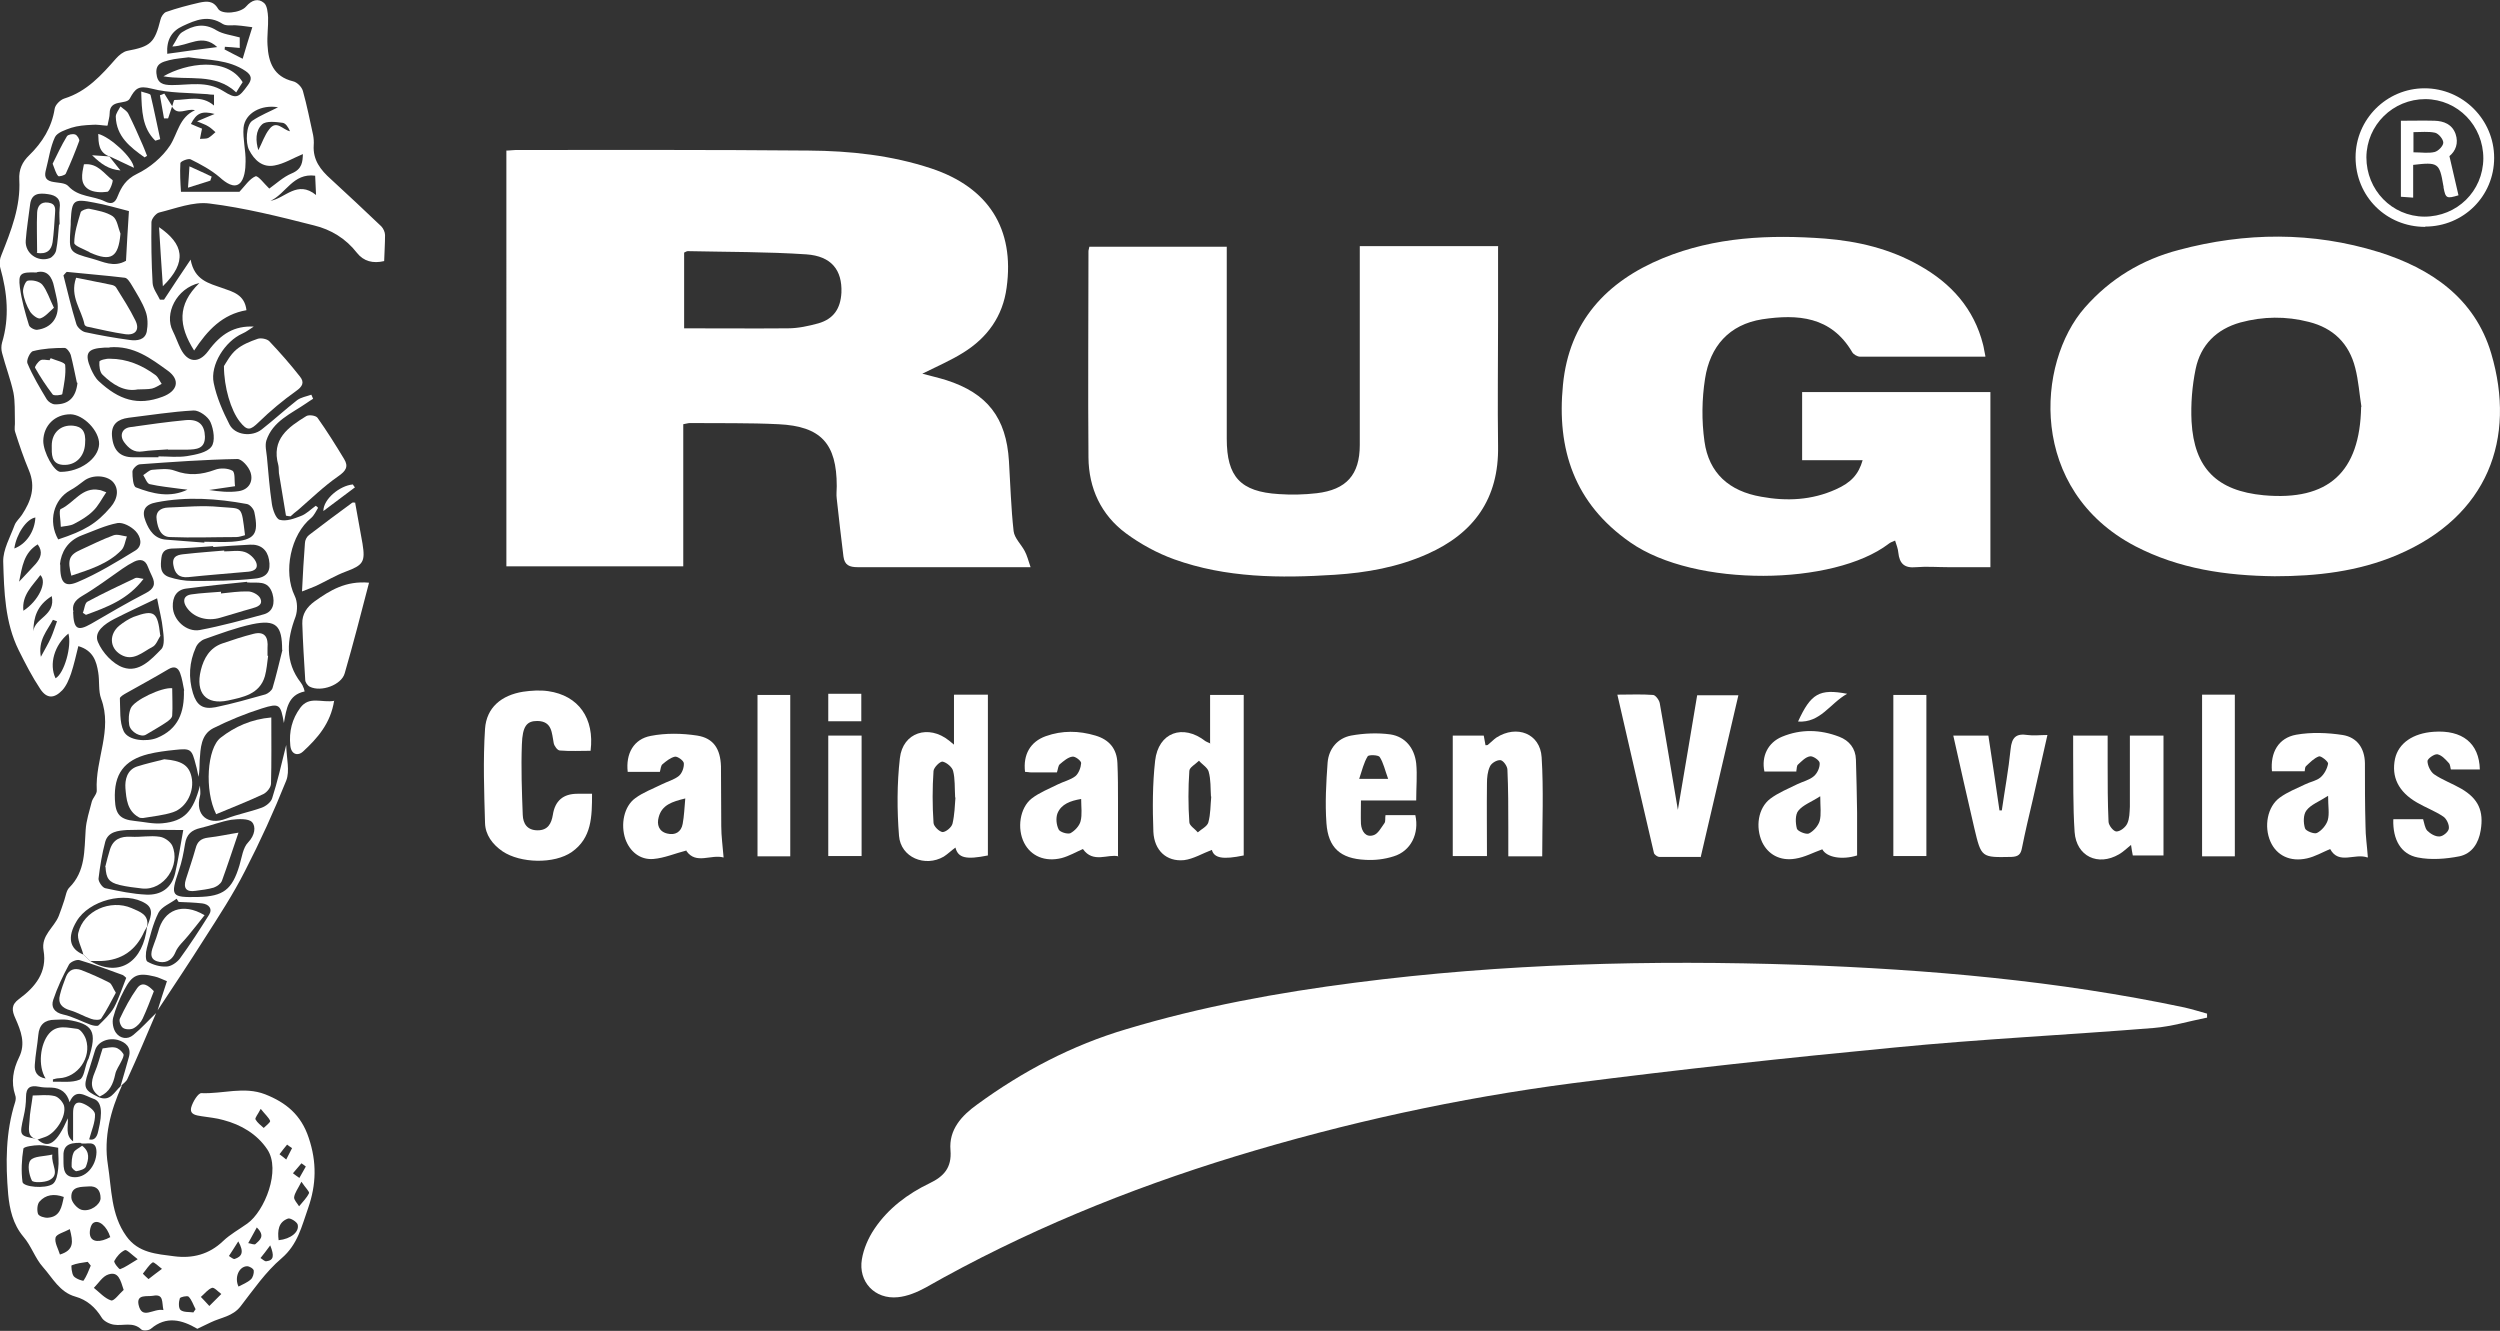 <?xml version="1.0" encoding="UTF-8"?>
<svg id="Capa_2" data-name="Capa 2" xmlns="http://www.w3.org/2000/svg" viewBox="0 0 85.51 45.52">
  <rect x="0" y="0" width="85.51" height="45.52" fill="#333333" stroke="none"/>
  <defs>
    <style>
      .cls-1 {
        fill: #fff;
        stroke-width: 0px;
      }
    </style>
  </defs>
  <g id="Capa_2-2" data-name="Capa 2">
    <g>
      <path class="cls-1" d="m31.54,12.78c.3.08.56.14.82.22,1.41.45,2.06,1.29,2.15,2.77.05.8.07,1.6.16,2.4.03.24.26.45.38.68.08.15.12.31.2.55-.24,0-.38,0-.51,0-1.8,0-3.6,0-5.4,0-.29,0-.45-.07-.49-.36-.08-.66-.16-1.32-.23-1.98-.02-.14,0-.29,0-.43,0-1.46-.54-2.05-1.99-2.12-1.01-.05-2.02-.03-3.03-.04-.06,0-.12.02-.23.04v4.86h-6.05V5.15c.12,0,.23-.02.33-.02,3.34,0,6.68-.01,10.01.02,1.42.01,2.83.16,4.19.61,1.96.65,2.86,2.07,2.58,4.08-.13.98-.66,1.71-1.48,2.22-.43.27-.9.47-1.42.73Zm-8.14-1.55c1.22,0,2.38.01,3.55,0,.35,0,.71-.08,1.04-.17.52-.15.76-.5.79-1.05.03-.77-.34-1.25-1.2-1.31-1.35-.09-2.7-.08-4.05-.11-.04,0-.07.02-.13.05v2.61Z"/>
      <path class="cls-1" d="m75.47,34.81c-.6.12-1.19.3-1.8.35-2.96.24-5.93.38-8.88.67-3.67.35-7.34.75-11,1.22-3.91.51-7.76,1.35-11.53,2.5-3.69,1.13-7.24,2.58-10.6,4.49-.29.16-.63.3-.95.33-.79.08-1.36-.53-1.23-1.3.06-.36.22-.73.43-1.04.47-.7,1.14-1.2,1.89-1.56.48-.23.76-.53.71-1.13-.06-.7.38-1.18.91-1.56,1.56-1.14,3.25-2.03,5.11-2.58,2.56-.77,5.18-1.25,7.83-1.59,5.04-.65,10.11-.78,15.18-.61,4.43.16,8.83.54,13.18,1.46.26.06.52.14.77.21,0,.05,0,.09,0,.14Z"/>
      <path class="cls-1" d="m4.17,37.13c-.39.86-.63,1.77-.48,2.71.13.82.1,1.7.63,2.44.41.58,1.04.61,1.64.69.62.08,1.19-.06,1.67-.52.24-.23.55-.4.83-.6.59-.42,1.16-1.83.68-2.54-.35-.52-.89-.84-1.5-1-.24-.07-.49-.09-.74-.13-.18-.03-.42-.05-.36-.3.05-.19.24-.5.35-.49.73.03,1.46-.24,2.18.04.71.28,1.23.7,1.49,1.49.28.83.26,1.6-.02,2.4-.22.62-.35,1.24-.91,1.72-.54.46-.96,1.07-1.4,1.64-.27.35-.67.38-1.02.55-.15.07-.31.15-.46.22-.53-.31-1.06-.45-1.59,0-.07.06-.27.08-.33.02-.28-.27-.62-.11-.93-.16-.15-.02-.35-.12-.42-.24-.22-.36-.51-.61-.9-.72-.54-.15-.78-.64-1.11-1.01-.27-.3-.4-.73-.67-1.04-.36-.43-.47-.94-.52-1.45-.09-1.06-.09-2.13.24-3.16.02-.07.03-.16,0-.23-.15-.45-.07-.88.13-1.29.24-.48.06-.92-.12-1.33-.13-.28-.15-.47.12-.67.56-.41.97-.92.84-1.66-.09-.52.36-.78.52-1.18.07-.18.13-.36.19-.54.05-.15.07-.33.17-.43.56-.56.51-1.27.56-1.97.02-.33.13-.65.21-.97.04-.14.18-.26.17-.39-.06-1.05.55-2.06.15-3.13-.1-.27-.05-.6-.1-.9-.06-.38-.17-.75-.68-.9-.08.32-.15.64-.25.94-.07.2-.16.42-.3.57-.28.29-.53.29-.75-.04-.28-.42-.51-.87-.74-1.33-.47-.95-.5-2-.53-3.03-.01-.41.24-.84.39-1.25.05-.13.17-.23.25-.35.31-.47.48-.95.24-1.52-.18-.43-.33-.87-.47-1.31-.04-.11,0-.25-.01-.37-.01-.33.01-.67-.05-.98-.1-.46-.27-.9-.39-1.36-.03-.11-.03-.24,0-.35.26-.86.18-1.71-.06-2.56-.04-.14-.02-.31.04-.44.33-.83.66-1.66.61-2.57-.02-.35.1-.61.34-.84.45-.44.77-.95.87-1.59.02-.14.2-.31.33-.35.77-.24,1.27-.8,1.77-1.37.1-.11.24-.23.38-.26.8-.15.94-.27,1.14-1.07.02-.1.11-.23.19-.26.37-.13.75-.23,1.14-.32.24-.05.47-.08.64.21.12.21.77.15.96-.08.19-.22.41-.29.61-.12.11.09.13.33.14.5.01.31-.04.63-.02.94.03.59.21,1.08.87,1.24.14.03.3.19.34.33.14.5.24,1.01.35,1.51.02.11.03.24.02.35-.03.5.23.84.59,1.16.58.53,1.15,1.07,1.72,1.61.07.07.13.2.13.3,0,.29-.02.57-.03.89-.38.09-.7.01-.93-.28-.38-.49-.89-.8-1.47-.94-1.18-.3-2.37-.6-3.58-.75-.55-.07-1.15.17-1.72.31-.11.03-.26.22-.26.33-.01.69,0,1.39.04,2.08.01.19.16.38.25.57.05,0,.09,0,.14,0,.28-.43.56-.85.91-1.37.13.71.63.81,1.08.97.37.13.77.23.83.76-.82.14-1.33.68-1.79,1.38-.53-.84-.59-1.56.18-2.31-.79.18-1.21,1.06-.91,1.64.1.2.17.41.27.61.24.48.62.51.94.08.44-.6.9-.87,1.56-.84-.13.08-.25.18-.39.24-.59.26-1.11,1.07-.98,1.69.1.49.31.97.54,1.42.19.37.77.43,1.1.17.41-.32.8-.68,1.21-1,.13-.1.32-.13.49-.19.02.05.04.09.06.14-.08.05-.16.1-.23.15-.52.36-1.15.61-1.37,1.28-.05.17,0,.37.02.56.05.54.09,1.07.17,1.61.03.2.14.51.27.54.22.06.49-.04.72-.13.19-.07.34-.23.51-.35.03.02.06.04.08.07-.07.11-.13.25-.23.34-.71.57-.97,1.85-.57,2.67.1.2.1.5.03.71-.3.79-.37,1.55.18,2.26.04.05.07.11.09.17.02.03.02.07.04.13-.57.12-.62.59-.71,1.08-.11-.64-.15-.69-.75-.5-.57.18-1.13.41-1.67.68-.42.22-.43.68-.46,1.1-.01.19,0,.37-.04.56-.03-.13-.05-.27-.09-.4-.14-.55-.17-.58-.72-.52-.3.03-.61.07-.9.14-.84.21-1.19.69-1.15,1.56.02.51.18.68.68.73.31.03.63.11.94.08.76-.07,1.06-.41,1.29-1.29,0,.12.03.25,0,.36-.17.64.26,1.02.9.77.39-.15.81-.23,1.2-.37.15-.05.33-.19.37-.33.18-.56.31-1.13.48-1.82.01.47.13.89,0,1.22-.42,1.05-.89,2.08-1.41,3.09-.4.79-.89,1.54-1.37,2.29-.53.84-1.08,1.66-1.62,2.48.1-.32.2-.64.32-1-.16-.06-.28-.13-.42-.16-.57-.14-.77-.06-1.04.46-.16.3-.29.62-.38.95-.04.16,0,.39.1.52.14.19.39.24.59.07.28-.23.52-.5.78-.75-.32.75-.64,1.51-.98,2.25-.04.1-.16.17-.24.26.1-.34.2-.68.29-1.01.09-.33-.11-.5-.38-.58-.36-.09-.7.08-.78.36-.08.25-.15.5-.23.74-.18.53-.14.62.36.86h0c.4.16.53-.19.75-.38Zm.86-5.44v.02c.09-.27.27-.6-.04-.8-.7-.45-1.95-.11-2.37.6-.33.55-.24.95.23,1.14.08.08.17.15.25.23,1.01.57,1.8,0,1.93-1.19Zm-3.74,7.28h-.01c.37.34.66.15,1.04-.72.02.27-.1.58.18.79,0-.37,0-.67,0-.97,0-.19.04-.42.3-.34.18.06.44.24.45.38.01.28-.12.56-.2.86.13.04.26-.02.31-.28.16-.66.12-1.02-.17-1.11-.27-.09-.6-.38-.81.12q-.13-.48-.62-.5c-.14,0-.29,0-.43-.03-.3-.06-.44.03-.44.35,0,.22-.03.45-.08.66-.15.68-.16.67.48.78ZM5.89,3.63h0c.03-.07.05-.21.08-.21.45,0,.92-.18,1.35.19v-.37c-.1,0-.16-.01-.23-.02-.64-.05-1.3-.03-1.91-.19-.44-.11-.55-.01-.74.34-.12.23-.69,0-.69.51,0,.12-.04.23-.06.35,0,.04-.02.07-.02.07-.19-.01-.36-.05-.53-.03-.23.01-.48.03-.7.1-.2.07-.48.16-.56.32-.16.34-.21.74-.31,1.12-.05.19-.04.34.19.4.2.05.47.03.58.16.35.38.85.32,1.25.52.21.1.34.08.44-.19.12-.3.28-.57.65-.75.44-.21.87-.57,1.14-.98.26-.41.31-.96.85-1.2-.3-.08-.59.22-.79-.13Zm3.76,18.6c0-.83-.2-1.05-1.02-.88-.56.12-1.09.32-1.63.51-.12.04-.25.16-.3.28-.23.51-.26,1.04-.1,1.57.13.42.34.56.77.48.58-.12,1.14-.28,1.71-.44.09-.03.21-.13.24-.21.13-.43.23-.88.34-1.31Zm-.44-15.78c.24-.17.48-.4.77-.52.36-.15.37-.4.38-.66-.34.14-.64.33-.97.39-.41.08-.69-.18-.87-.53-.13-.25-.1-.86.11-1,.28-.19.61-.32.88-.46-.56-.1-1.13.19-1.18.7-.03.38.08.78.07,1.16,0,.26-.04.61-.21.75-.19.16-.46-.02-.68-.22-.29-.25-.65-.44-.99-.61-.08-.04-.35.07-.35.13-.02.34,0,.68.02.98h2c.19-.2.34-.44.55-.53.09-.03.31.27.47.42Zm-2.43,24.23c.86-.02,1.16-.25,1.41-1.08.08-.27.12-.61.3-.79.23-.24.27-.54.13-.69-.12-.13-.47-.11-.71-.08-.36.06-.7.2-1.05.28-.31.07-.48.22-.53.54-.05.31-.11.62-.21.91-.3.88-.27.93.65.91Zm-.35-13.93c-.09-.01-.17-.02-.26-.03-.35-.05-.7-.08-1.05-.16-.09-.02-.15-.2-.22-.31.1-.06.2-.17.3-.18.26-.02.55-.06.78.03.48.18.91.14,1.37-.03.18-.07.44-.06.6.03.1.06.06.34.09.53-.34.05-.61.09-.89.13.34.05.68.09,1.01.04.35-.05.51-.33.41-.64-.06-.19-.3-.47-.46-.46-1.11.02-2.22.1-3.32.18-.1,0-.26.16-.26.25,0,.19.02.5.12.54.57.22,1.17.37,1.78.07Zm2.02,3.15c-.69.07-1.38.14-2.07.23-.35.04-.48.3-.47.62.01.46.47.88.92.8.74-.14,1.47-.34,2.2-.54.31-.09.38-.38.29-.7-.15-.5-.53-.35-.87-.39Zm-3.03-4.27v-.02c.33,0,.66.04.98-.01.3-.05.68-.12.83-.32.14-.18.08-.59-.03-.84-.08-.19-.39-.41-.58-.4-.74.04-1.48.16-2.23.25-.36.05-.59.22-.56.62.04.5.28.73.72.73.29,0,.58,0,.87,0Zm-1.67-3.74s-.1,0-.18,0c-.59.03-.69.19-.46.73.07.15.15.31.27.42.69.64,1.33.85,2.18.53.51-.19.62-.57.18-.89-.57-.41-1.16-.87-2-.8Zm-1.47-2.59s-.08.08-.11.12c.14.55.27,1.11.44,1.66.03.11.18.25.3.28.51.11,1.02.2,1.54.27.24.03.51,0,.57-.29.04-.22.04-.48-.04-.69-.11-.31-.3-.6-.47-.89-.06-.1-.15-.25-.24-.26-.66-.08-1.32-.13-1.98-.2Zm4.02,14.32c-.04-.2-.07-.41-.14-.6-.07-.19-.2-.25-.4-.13-.47.28-.95.54-1.43.81-.09.05-.23.13-.23.19.02.38-.02.8.13,1.12.16.33.79.37,1.14.23.73-.3.94-.88.92-1.62Zm-4.24-4.31c-.01.61.14.79.59.6.69-.29,1.34-.69,1.98-1.08.27-.17.18-.48.01-.66-.15-.16-.43-.31-.62-.28-.42.08-.82.27-1.22.42-.5.19-.71.59-.75.99Zm.44,1.62c.02.59.15.67.61.41.62-.36,1.23-.72,1.87-1.05.29-.15.35-.31.22-.58-.05-.11-.1-.21-.14-.32-.09-.25-.26-.28-.47-.18-.14.07-.27.15-.4.24-.46.32-.91.66-1.39.94-.25.15-.34.31-.29.54Zm4.49-2.38s0-.02,0-.02c.31,0,.63.02.94,0,.78-.06.93-.25.77-1.01-.02-.11-.15-.26-.25-.28-1.03-.19-2.06-.26-3.09-.06-.4.07-.53.28-.38.65.12.31.31.61.72.63.43.03.86.07,1.29.1Zm-.71,9.84c-.74,0-1.34-.02-1.94,0-.29.02-.64.05-.74.4-.11.41-.18.84-.23,1.26-.01.1.13.31.23.33.47.1.94.2,1.41.22.49.02.86-.22.98-.73.11-.47.18-.95.28-1.49Zm1.01-9.69s0-.02,0-.02c-.44.03-.89.07-1.33.08-.24,0-.41.05-.44.32-.03.27-.06.55.27.66.25.08.52.13.78.13.72,0,1.44,0,2.15-.08.43-.04.55-.27.48-.65-.06-.34-.29-.53-.65-.51-.42.02-.84.05-1.25.08Zm-1.91,1.76c-.52.25-1,.47-1.47.71-.33.17-.71.44-.56.79.15.36.51.75.86.87.54.19.96-.27,1.31-.63.12-.13.08-.45.05-.68-.03-.32-.12-.64-.2-1.07Zm-3.39-2.01c.91-.3,1.31-.54,1.79-1.1.26-.3.29-.64.08-.87-.22-.23-.7-.25-.98-.04-.16.12-.31.24-.48.33-.57.32-.76,1.06-.41,1.68ZM6.45,1.96c-.2.03-.44.04-.67.1-.22.06-.46.11-.43.45.03.34.22.4.53.4.59,0,1.19-.15,1.75.2.46.29.53.24.85-.2.14-.19.14-.33-.08-.48-.59-.4-1.27-.37-1.95-.47ZM1.48,15.08c0,.39.37,1.06.59,1.06.67,0,1.3-.45,1.32-.95.01-.45-.53-1.01-.98-1.02-.53,0-.92.38-.93.91Zm2.93-7.86c-.4-.1-.79-.22-1.19-.29-.71-.14-.76-.09-.8.62,0,.09,0,.18-.01.27-.05.8-.06.81.75,1.03.37.1.73.31,1.15.07.03-.55.06-1.11.1-1.7Zm1.7,23.63l-.07-.11c-.21.16-.51.27-.62.48-.19.38-.29.81-.4,1.22-.04.14-.05.41.02.45.19.11.43.18.65.17.16,0,.36-.14.46-.27.35-.48.68-.99,1-1.5.13-.21-.01-.36-.23-.39-.27-.03-.54-.04-.81-.05Zm-.21-29.27c.14-.21.2-.4.33-.48.37-.23.75-.33,1.18-.06.22.13.5.16.79.24v.36c-.19-.02-.35-.03-.51-.04,0,.03,0,.06-.01.09.19.1.38.2.62.32.11-.38.21-.7.33-1.08-.18-.02-.34-.05-.51-.06-.17-.02-.37.03-.5-.05-.49-.32-.92-.14-1.37.07-.37.17-.56.46-.53.95.55-.08,1.09-.15,1.71-.23-.52-.48-.96-.04-1.53-.02Zm-3.27,11.51c-.07-.32-.13-.64-.21-.95-.03-.1-.14-.24-.21-.24-.36,0-.73.02-1.08.11-.1.02-.24.32-.19.42.18.43.42.83.66,1.23.05.08.18.17.28.17.48.01.72-.25.77-.74Zm1.69,20.36s-.08-.08-.12-.1c-.49-.18-.98-.36-1.48-.51-.1-.03-.31.06-.36.15-.21.39-.4.79-.54,1.21-.08.24.03.43.34.5.33.07.63.24.94.35.09.03.23.06.27.02.19-.19.4-.38.53-.61.17-.32.28-.67.42-1.02Zm-2.51,3.47s0,.05,0,.08c.31-.01.65.04.91-.07.15-.06.18-.4.26-.61.01-.04.03-.07.05-.11.3-.92.17-1.19-.73-1.33-.14-.02-.29,0-.43,0-.34,0-.53.17-.56.52-.03.34-.1.68-.12,1.02-.02.24.08.42.37.47-.27-.43-.19-1.18.12-1.54.28-.32.64-.19.96-.16.11.01.25.21.3.36.2.62-.28,1.3-.92,1.33-.07,0-.14.02-.21.04Zm.21-29.24s.01,0,.02,0c0-.18-.02-.37,0-.55.05-.32-.11-.45-.4-.49-.29-.04-.56-.04-.61.35-.05.41-.12.83-.15,1.24-.03.43.41.75.82.6.09-.03.2-.16.22-.27.06-.29.07-.6.1-.9Zm-.76,1.64c-.56-.02-.64.03-.58.51.06.44.18.87.31,1.29.02.08.19.17.28.16.48-.06.75-.41.7-.89-.02-.19-.08-.38-.12-.58-.07-.35-.24-.58-.59-.5Zm.74,29.94c-.25-.04-.45-.09-.66-.09-.19,0-.53.05-.54.12-.06.37-.08.77-.03,1.14.03.17.77.24,1.03.07.13-.09.17-.34.19-.52.03-.23,0-.47,0-.72Zm.76-.17c-.44-.01-.61.11-.59.5.01.25-.05.62.31.67.44.06.81-.37.82-.85,0-.46-.36-.24-.54-.31Zm1.47,5.03c-.11-.34-.18-.64-.52-.53-.2.06-.34.3-.5.46.19.15.37.36.59.43.1.03.28-.23.43-.36Zm-.79-3.13c0-.28-.13-.43-.4-.41-.25.02-.62-.02-.6.38,0,.15.2.38.35.42.3.08.64-.18.65-.39Zm-1.54-17.79c.3-.17.56-1.1.44-1.53-.48.39-.67,1.05-.44,1.53Zm.28,17.74c-.33-.12-.62-.08-.83.16-.08.09-.09.3-.05.42.03.08.22.14.34.13.42-.03.47-.37.54-.7ZM10.78,6.01c-.76-.1-1,.62-1.53.86.51-.09.92-.72,1.56-.2-.01-.28-.02-.46-.03-.66ZM1.38,19.67c-.27.37-.64.68-.58,1.22.51-.33.83-.98.58-1.22Zm-.74.24c.24-.26.41-.43.58-.62.17-.2.26-.41.07-.67-.48.29-.53.76-.64,1.29Zm4.95,24.9c-.06-.27.02-.56-.35-.49-.2.04-.58-.07-.5.31.12.53.5.11.85.18Zm3.94-2.39c.42-.04.72-.29.65-.54-.03-.09-.25-.23-.33-.2-.33.12-.36.41-.32.74ZM.49,18.76c.41-.15.7-.59.72-1.06-.3.05-.65.56-.72,1.06ZM7.35,3.9c-.45-.12-.63-.03-.82.34.13.06.26.11.38.16-.02.12-.05.22-.07.35.13-.01.21,0,.28-.03.09-.05.17-.13.25-.2-.08-.07-.16-.15-.25-.2-.09-.06-.2-.09-.38-.17.25-.1.41-.18.62-.26Zm-3.58,38.41c-.11-.36-.39-.61-.58-.48-.09.06-.14.29-.11.42.05.24.34.26.7.06Zm-.66.99s-.07-.1-.11-.14c-.19.03-.38.05-.55.12-.02,0,0,.28.07.37.07.09.33.18.34.15.1-.15.17-.33.24-.5Zm-.72-1.26c-.2.11-.46.17-.49.29-.04.17.09.38.15.58.49-.15.45-.44.34-.86ZM8.83,5.15c.14-.27.22-.53.38-.73.25-.33.46.02.71.07-.06-.14-.15-.28-.26-.29-.23-.03-.55-.07-.69.05-.24.22-.23.57-.13.9Zm-4.12,37.92c-.22-.17-.38-.34-.44-.31-.15.07-.28.22-.36.37-.03.05.17.3.2.28.17-.06.33-.18.6-.34ZM1.77,20.39c-.51.32-.62.73-.63,1.2.05-.46.77-.53.63-1.2Zm6.38,23.62c.15-.08.31-.14.43-.25.07-.06.11-.21.1-.3-.01-.07-.15-.15-.23-.15-.28.01-.44.39-.29.7Zm-.99.66c.17-.17.29-.29.41-.41-.11-.08-.25-.24-.32-.21-.14.05-.25.2-.38.31.08.08.15.16.29.31ZM1.39,22.48c.15-.28.26-.46.35-.66.08-.18.14-.38.21-.57-.05-.02-.09-.03-.14-.05-.19.37-.52.69-.41,1.28Zm8.92,17.94c-.12.24-.23.38-.25.53-.01.09.11.21.17.31.12-.15.26-.28.34-.45.02-.05-.12-.18-.26-.39Zm-3.69,4.46s.05-.07.07-.1c-.08-.15-.13-.32-.24-.43-.04-.04-.29.01-.3.06-.04.12-.05.34.03.4.1.08.29.06.44.08Zm-1.73-1.31c.06.06.12.12.19.18.15-.12.3-.23.46-.35-.11-.08-.28-.25-.32-.22-.13.09-.22.25-.33.38Zm4.02-5.63c-.09.18-.2.3-.17.35.06.11.18.2.28.29.08-.08.23-.19.22-.24-.05-.12-.17-.22-.32-.41Zm-.13,4.05c-.11.2-.2.37-.29.53.09.01.21.07.25.03.14-.13.35-.27.04-.57Zm-.63.47c-.13.21-.23.36-.32.5.07.04.15.12.2.1.24-.08.33-.23.12-.6Zm1.09.14c-.14.19-.23.31-.33.43.07.04.14.12.2.11.25-.03.28-.18.13-.55Zm.75-3.33c-.06-.04-.12-.08-.17-.12-.09.11-.18.22-.26.33.08.06.16.12.23.18l.2-.39Zm.47.63c-.05-.04-.1-.08-.15-.11-.1.11-.19.23-.29.34.07.05.14.11.22.16.07-.13.15-.26.22-.39Z"/>
      <path class="cls-1" d="m67.9,12.2c-1.47,0-2.88,0-4.28,0-.09,0-.23-.08-.27-.16-.72-1.22-1.86-1.3-3.07-1.12-1.14.18-1.79.93-1.96,2.03-.11.7-.12,1.44-.02,2.15.15,1.08.84,1.7,1.94,1.89.87.16,1.73.12,2.55-.25.52-.23.78-.51.92-1h-2.07v-2.33h6.44v5.99c-.48,0-.96,0-1.44,0-.37,0-.74-.03-1.1,0-.4.04-.57-.12-.61-.5-.01-.13-.06-.25-.11-.41-.09.04-.16.06-.22.11-1.87,1.43-6.61,1.51-8.84-.05-1.91-1.33-2.52-3.18-2.3-5.39.21-2.16,1.48-3.53,3.42-4.33,1.78-.73,3.65-.81,5.54-.67,1.13.09,2.23.35,3.23.92,1.09.61,1.87,1.48,2.18,2.71.03.11.04.23.08.4Z"/>
      <path class="cls-1" d="m77.8,19.71c-1.66-.02-3.27-.25-4.77-1.03-3.66-1.92-3.39-6.26-1.72-8.16.87-.99,1.95-1.64,3.21-1.97,2.28-.61,4.58-.63,6.84.07,1.79.56,3.29,1.58,3.85,3.47.86,2.91-.11,5.57-3.21,6.89-1.34.57-2.76.73-4.2.73Zm2.97-5.8c-.07-.44-.1-.89-.21-1.32-.21-.84-.75-1.37-1.59-1.58-.78-.2-1.56-.19-2.34.02-.82.23-1.36.77-1.53,1.59-.12.58-.17,1.2-.14,1.8.09,1.6.87,2.37,2.47,2.52,2.21.2,3.29-.79,3.33-3.02Z"/>
      <path class="cls-1" d="m51.24,8.43c0,.87,0,1.7,0,2.53,0,1.43-.02,2.86,0,4.3.03,1.79-.82,2.98-2.42,3.69-1.01.45-2.08.64-3.17.71-1.86.12-3.71.11-5.49-.53-.58-.21-1.15-.52-1.65-.89-.85-.63-1.27-1.54-1.28-2.59-.02-2.35,0-4.7,0-7.06,0-.04.02-.08.03-.15h4.7c0,.15,0,.31,0,.46,0,2.04,0,4.07,0,6.11,0,1.3.47,1.81,1.78,1.89.43.03.87.02,1.3-.03,1.01-.12,1.47-.63,1.47-1.65,0-1.92,0-3.84,0-5.75,0-.34,0-.68,0-1.05h4.74Z"/>
      <path class="cls-1" d="m20.2,25.68c-.35,0-.7.02-1.05-.01-.08,0-.19-.15-.21-.25-.07-.35-.05-.75-.56-.76-.36,0-.51.17-.53.81-.03.8,0,1.6.03,2.4.01.3.15.53.51.53.35,0,.47-.23.52-.53q.11-.72.84-.72c.15,0,.31,0,.5,0,0,.79-.01,1.51-.69,1.99-.6.42-1.76.39-2.37-.02-.35-.24-.59-.57-.6-.97-.03-1.07-.07-2.15,0-3.22.05-.73.56-1.15,1.3-1.27.28-.04.58-.06.86-.02,1.04.15,1.59.93,1.45,2.04Z"/>
      <path class="cls-1" d="m58.15,29.31c-.48,0-.94,0-1.39,0-.07,0-.18-.08-.19-.14-.42-1.79-.83-3.58-1.25-5.41.44,0,.83-.02,1.22.01.08,0,.21.17.23.28.21,1.18.4,2.36.62,3.65.23-1.37.45-2.64.66-3.92h1.41c-.43,1.85-.86,3.68-1.29,5.54Z"/>
      <path class="cls-1" d="m41.39,25.41v-1.64h1.15c0,1.83,0,3.66,0,5.49-.72.15-1.01.09-1.09-.19-.32.12-.63.31-.95.35-.6.06-1.02-.33-1.05-.97-.03-.81-.03-1.63.06-2.43.11-.97.95-1.27,1.72-.67.03.02.06.03.17.08Zm.03,1.84c-.02-.29,0-.58-.08-.86-.04-.14-.22-.24-.33-.37-.12.12-.33.23-.33.35-.04.58-.04,1.17,0,1.75,0,.12.19.23.29.35.12-.11.32-.2.36-.34.08-.29.07-.59.1-.89Z"/>
      <path class="cls-1" d="m32.64,23.76h1.15v5.5c-.74.15-1.02.09-1.11-.27-.14.1-.26.22-.4.31-.64.37-1.47.03-1.53-.71-.07-.88-.07-1.79.03-2.66.1-.88.98-1.16,1.68-.6.04.03.07.06.17.14v-1.7Zm.03,3.52c-.02-.34,0-.64-.07-.91-.03-.13-.22-.29-.36-.32-.09-.01-.3.2-.31.32-.04.59-.04,1.18,0,1.77,0,.12.2.31.31.32.11,0,.31-.16.34-.29.07-.3.08-.62.1-.89Z"/>
      <path class="cls-1" d="m61.45,26.39h-1.1c-.11-.52.12-.99.6-1.19.65-.27,1.31-.25,1.96,0,.34.13.56.4.57.78.02.6.03,1.21.04,1.81,0,.48,0,.96,0,1.47-.51.16-1.04.07-1.19-.21-.31.11-.6.27-.92.32-.53.09-.94-.15-1.14-.57-.23-.51-.14-1.16.28-1.48.28-.21.61-.34.93-.5.19-.09.41-.14.56-.27.12-.1.21-.3.2-.45,0-.09-.23-.25-.33-.23-.15.02-.29.17-.41.28-.05.04-.04.14-.06.23Zm.8.85c-.29.19-.58.29-.74.49-.11.13-.1.42-.05.61.02.09.31.21.41.17.16-.08.32-.26.37-.43.06-.23.02-.48.02-.84Z"/>
      <path class="cls-1" d="m23.48,29.09c-.39.1-.76.26-1.13.29-.46.04-.81-.26-.96-.68-.17-.5-.05-1.12.34-1.4.27-.2.6-.32.9-.47.2-.1.43-.16.59-.29.11-.09.18-.29.17-.43,0-.09-.21-.24-.3-.23-.15.03-.3.15-.43.26-.06.05-.06.16-.09.26h-1.1c-.07-.62.2-1.12.79-1.23.51-.1,1.07-.09,1.59-.01.56.09.79.46.81,1.05.01.68,0,1.37.01,2.05,0,.34.05.68.08,1.07-.43-.12-.94.25-1.27-.22Zm-.04-1.78c-.45.11-.8.22-.91.64-.07.25,0,.49.29.56.27.07.48-.05.53-.33.05-.27.06-.54.09-.88Z"/>
      <path class="cls-1" d="m80.98,29.33c-.44-.16-.98.26-1.28-.29-.26.11-.52.26-.79.32-.58.13-1.04-.1-1.25-.57-.23-.52-.11-1.2.32-1.51.26-.19.57-.31.86-.45.18-.09.39-.12.53-.24.13-.11.23-.3.26-.47.01-.07-.24-.27-.31-.25-.17.06-.31.21-.45.34-.03.03-.03.1-.04.17h-1.12c-.06-.64.22-1.14.83-1.25.51-.09,1.07-.07,1.59.01.49.08.75.45.76.96,0,.72,0,1.44.02,2.16,0,.33.05.65.08,1.06Zm-1.35-2.11c-.31.2-.59.3-.74.5-.11.14-.11.42-.05.61.02.09.32.21.41.16.16-.08.32-.27.37-.44.06-.22.01-.46.01-.84Z"/>
      <path class="cls-1" d="m38.25,29.29c-.35-.09-.86.25-1.21-.25-.23.1-.47.24-.73.31-.57.14-1.05-.07-1.28-.52-.25-.49-.15-1.2.26-1.52.26-.2.59-.33.89-.48.2-.1.43-.15.6-.28.12-.1.19-.3.2-.45,0-.08-.21-.24-.3-.22-.15.02-.3.15-.43.26-.06.05-.06.17-.1.28-.29,0-.58,0-.87,0-.08,0-.15-.02-.22-.02-.07-.59.18-1.03.71-1.22.56-.2,1.13-.19,1.7-.02.47.14.73.45.75.94.02.43.02.87.02,1.3,0,.63,0,1.25,0,1.91Zm-1.28-1.96c-.35.06-.67.17-.8.49-.06.16-.04.39.04.55.04.09.3.17.4.13.15-.08.31-.25.35-.41.06-.23.02-.49.02-.76Z"/>
      <path class="cls-1" d="m52.75,29.29h-1.16c0-.34,0-.67,0-.99,0-.66,0-1.31-.03-1.97,0-.12-.14-.32-.24-.33-.12-.01-.31.1-.36.22-.08.17-.1.38-.1.57-.01.82,0,1.65,0,2.49h-1.17v-4.12h1.06c.02.1.04.21.06.33.04,0,.08,0,.1-.03.09-.07.17-.16.27-.23.7-.45,1.5-.14,1.55.67.07,1.11.02,2.22.02,3.38Z"/>
      <path class="cls-1" d="m70.9,25.16h1.19c0,.32,0,.64,0,.97,0,.66,0,1.31.03,1.97,0,.13.17.34.27.34.13,0,.31-.14.37-.27.08-.17.08-.38.09-.58,0-.8,0-1.6,0-2.43h1.15v4.1h-1.05c-.02-.1-.04-.21-.06-.36-.15.12-.27.24-.41.32-.72.42-1.46.07-1.52-.76-.06-.89-.04-1.78-.05-2.68,0-.21,0-.41,0-.64Z"/>
      <path class="cls-1" d="m48.46,27.38h-1.91c0,.29-.01.54,0,.8.02.25.16.47.42.39.16-.04.27-.26.38-.41.05-.06.02-.18.04-.28h1.02c.14.63-.15,1.23-.74,1.41-.31.1-.65.14-.97.12-.85-.04-1.27-.41-1.33-1.25-.05-.69-.01-1.39.04-2.08.04-.47.34-.83.8-.92.44-.08.91-.1,1.35-.04.51.08.82.47.88.99.04.4,0,.81,0,1.27Zm-.98-.74c-.11-.3-.16-.55-.29-.75-.05-.07-.38-.08-.41-.02-.13.21-.19.47-.29.77h.99Z"/>
      <path class="cls-1" d="m81.87,28.02h1.01c.04.13.06.3.14.39.11.11.28.21.42.2.12,0,.31-.16.32-.27.02-.13-.08-.34-.19-.41-.28-.19-.61-.31-.9-.48-.64-.37-.88-.88-.75-1.5.12-.53.61-.87,1.32-.92.98-.07,1.56.39,1.58,1.29h-.99c-.02-.06-.02-.17-.07-.22-.11-.12-.24-.27-.39-.3-.1-.02-.34.15-.34.23,0,.15.1.36.22.45.29.2.63.32.94.5.58.34.77.76.66,1.42-.07.44-.3.8-.73.89-.46.09-.97.13-1.42.04-.58-.11-.86-.61-.84-1.3Z"/>
      <path class="cls-1" d="m66.82,25.16h1.19c.13.86.26,1.71.38,2.56.03,0,.05,0,.08,0,.1-.7.23-1.39.3-2.09.04-.41.19-.55.58-.49.2.03.42,0,.68,0-.17.77-.34,1.49-.5,2.21-.13.55-.26,1.1-.37,1.65-.04.22-.12.3-.36.31-1.03.02-1.03.03-1.27-.98-.24-1.04-.48-2.09-.72-3.17Z"/>
      <path class="cls-1" d="m75.32,23.76h1.12v5.53h-1.12v-5.53Z"/>
      <path class="cls-1" d="m65.89,29.28h-1.13v-5.51h1.13v5.51Z"/>
      <path class="cls-1" d="m27.03,29.29h-1.12v-5.52h1.12v5.52Z"/>
      <path class="cls-1" d="m12.62,19.94c-.28,1.08-.54,2.09-.83,3.09-.11.4-.81.65-1.19.46-.08-.04-.16-.15-.16-.24-.04-.64-.08-1.28-.1-1.92-.01-.33.16-.57.42-.76.53-.38,1.07-.71,1.86-.64Z"/>
      <path class="cls-1" d="m7.39,27.84c-.4-.8-.31-2.25.16-2.61.49-.38,1.05-.63,1.73-.69,0,.77.01,1.51-.01,2.26,0,.13-.14.3-.26.36-.53.25-1.07.46-1.62.69Z"/>
      <path class="cls-1" d="m7.66,12.52c.08-.12.21-.38.42-.56.2-.17.47-.28.73-.37.11-.04.32,0,.4.08.37.39.72.79,1.05,1.21.16.2.09.34-.14.5-.45.32-.88.68-1.27,1.06-.29.28-.39.31-.65-.02-.3-.38-.54-1.17-.54-1.9Z"/>
      <path class="cls-1" d="m9.78,17.63c-.08-.48-.16-.97-.24-1.45-.01-.09,0-.19-.02-.27-.25-.89.34-1.3.96-1.68.09-.05.32-.02.38.06.32.45.62.93.91,1.41.16.26.06.41-.2.59-.49.34-.92.76-1.37,1.15-.09.07-.18.14-.26.22-.05,0-.1-.01-.15-.02Z"/>
      <path class="cls-1" d="m82.95,7.76c-1.33,0-2.38-1.04-2.38-2.38,0-1.3,1.06-2.36,2.36-2.36,1.31,0,2.38,1.07,2.38,2.38,0,1.31-1.05,2.35-2.36,2.35Zm1.99-2.34c0-1.12-.87-2.02-1.98-2.03-1.11,0-2.01.88-2.02,1.99,0,1.12.87,2.02,1.98,2.03,1.12,0,2.01-.87,2.02-1.99Z"/>
      <path class="cls-1" d="m28.33,25.16h1.14v4.12h-1.14v-4.12Z"/>
      <path class="cls-1" d="m12.15,17.21c.09.49.17.94.25,1.39.1.62.02.73-.57.95-.35.13-.68.33-1.02.49-.11.05-.23.09-.48.19.03-.62.06-1.14.1-1.65,0-.1.06-.22.14-.28.48-.37.98-.74,1.47-1.1.04-.03.12,0,.12,0Z"/>
      <path class="cls-1" d="m5.62,25.97c.59.05.84.2.93.6.11.48-.16,1.05-.63,1.21-.33.11-.69.14-1.03.2-.05,0-.11,0-.15-.03-.39-.22-.42-.63-.45-.99-.02-.28.05-.62.39-.74.31-.1.63-.17.94-.25Z"/>
      <path class="cls-1" d="m11.43,23.96c-.12.78-.57,1.29-1.07,1.75-.16.15-.4.11-.43-.21-.05-.48.06-.91.34-1.29.31-.42.74-.16,1.17-.24Z"/>
      <path class="cls-1" d="m28.33,24.67v-.94h1.13v.94h-1.13Z"/>
      <path class="cls-1" d="m5.57,9.79c-.05-.72-.09-1.36-.13-2.02.83.57.99,1.18.13,2.02Z"/>
      <path class="cls-1" d="m61.5,24.68c.44-.96.73-1.13,1.68-.95-.59.33-.91,1-1.68.95Z"/>
      <path class="cls-1" d="m12.14,16.67c-.35.26-.69.52-1.08.81,0-.41.56-.87,1.01-.91.02.03.04.07.07.1Z"/>
      <path class="cls-1" d="m3.1,32.88c-.08-.08-.17-.15-.25-.23-.06-.25-.23-.53-.17-.75.18-.75,1.1-1.15,1.82-.84.29.13.61.22.53.65v-.02c-.02.05-.06.1-.09.16q-.43.98-1.48,1.02c-.12,0-.24,0-.35,0Z"/>
      <path class="cls-1" d="m5.26,33.91c-.12.31-.24.63-.38.93-.06.13-.18.26-.31.33-.09.05-.27.05-.36-.01-.08-.05-.15-.24-.11-.32.17-.36.36-.72.59-1.04.18-.25.39-.09.57.1Z"/>
      <path class="cls-1" d="m1.8,5.6c.15-.3.3-.63.49-.94.04-.06.2-.09.28-.06.07.02.16.17.14.22-.14.38-.29.75-.46,1.12-.03.06-.24.11-.26.08-.08-.09-.11-.22-.19-.42Z"/>
      <path class="cls-1" d="m2.87,5.62c.48-.05.69.33.98.54.03.02-.09.39-.18.4-.21.03-.48.02-.65-.09-.29-.19-.22-.52-.15-.85Z"/>
      <path class="cls-1" d="m4.94,5.38c-.49-.35-.96-.71-.98-1.39,0-.11.1-.23.16-.35.09.08.22.15.27.25.18.36.34.72.5,1.09.05.11.09.23.14.35-.03.02-.07.04-.1.06Z"/>
      <path class="cls-1" d="m5.31,4.81c-.45-.44-.46-1.02-.48-1.68.14.05.3.07.32.12.12.5.22,1.01.33,1.51-.05.02-.11.03-.16.05Z"/>
      <path class="cls-1" d="m3.74,5.35c-.37-.14-.37-.45-.38-.77.4.1,1.19.81,1.22,1.16-.31-.15-.58-.27-.85-.4h.01Z"/>
      <path class="cls-1" d="m5.89,3.63c-.05.14-.09.28-.14.42-.05,0-.1,0-.14,0-.05-.26-.09-.53-.14-.79.05-.02.1-.04.15-.06.09.15.19.3.28.45,0,0,0-.01,0-.01Z"/>
      <path class="cls-1" d="m3.73,5.34c.11.14.22.28.39.49-.41-.04-.65-.21-.97-.52.27.02.43.03.59.04,0,0-.01,0-.01,0Z"/>
      <path class="cls-1" d="m9.17,22.44c-.03.23-.05.47-.11.69-.18.62-.76.72-1.26.83-.76.16-1.12-.26-.93-1.04.1-.4.3-.76.73-.91.35-.12.71-.24,1.07-.33.39-.1.51.12.48.48,0,.09,0,.18,0,.27,0,0,.01,0,.02,0Z"/>
      <path class="cls-1" d="m7.19,6.18c-.22.07-.44.14-.76.24.02-.23.03-.43.05-.73.31.14.53.24.76.35-.02.05-.03.1-.05.15Z"/>
      <path class="cls-1" d="m8.16,28.47c-.19.56-.37,1.11-.57,1.66-.04.1-.17.19-.28.23-.2.06-.41.08-.62.11-.32.05-.43-.09-.33-.4.11-.35.23-.69.33-1.05.06-.24.19-.34.43-.37.36-.04.71-.12,1.04-.17Z"/>
      <path class="cls-1" d="m7.55,20.3c.31-.03.63-.08.94-.07.14,0,.35.11.41.23.11.23-.1.3-.28.35-.37.1-.73.22-1.09.32-.44.13-.91,0-1.15-.36-.13-.19-.12-.4.17-.44.34-.05.68-.06,1.01-.09,0,.02,0,.03,0,.05Z"/>
      <path class="cls-1" d="m5.75,15.37c-.37.03-.62.03-.87.07-.3.05-.48-.11-.63-.31-.17-.23-.08-.48.2-.52.63-.09,1.27-.18,1.9-.24.45-.04.65.16.66.57,0,.42-.3.43-.6.44-.26,0-.52,0-.67,0Z"/>
      <path class="cls-1" d="m4.71,13.32c-.46.09-.86-.17-1.2-.5-.1-.09-.12-.3-.11-.45,0-.05.24-.11.36-.1.58,0,1.1.22,1.56.56.09.07.14.2.21.3-.11.06-.21.13-.33.16-.14.03-.29.02-.49.03Z"/>
      <path class="cls-1" d="m2.61,9.5c.4.08.8.16,1.19.24.06.01.14.04.17.09.23.37.47.74.66,1.13.16.32,0,.52-.35.47-.42-.06-.84-.16-1.26-.25-.05,0-.12-.04-.13-.08-.1-.51-.51-.95-.29-1.59Z"/>
      <path class="cls-1" d="m5.89,23.54c0,.31.02.62,0,.93,0,.09-.12.18-.21.24-.22.15-.46.28-.69.42-.16.1-.52-.08-.57-.33-.03-.18-.02-.4.05-.57.11-.28,1.07-.73,1.42-.69Z"/>
      <path class="cls-1" d="m2.44,19.69c-.14-.54-.08-.71.33-.89.37-.17.73-.35,1.11-.49.13-.05.31.02.46.04-.06.16-.08.36-.19.47-.46.47-1.08.66-1.71.87Z"/>
      <path class="cls-1" d="m2.84,20.95c.05-.13.06-.32.15-.37.54-.29,1.09-.55,1.64-.81.05-.02.12,0,.28.03-.54.71-1.26.97-1.97,1.23l-.11-.07Z"/>
      <path class="cls-1" d="m8.37,18.31c-.09.02-.19.06-.29.06-.75,0-1.5.03-2.25,0-.33,0-.43-.3-.47-.58-.05-.29.13-.42.39-.43.59-.02,1.18-.08,1.77-.02.79.07.73-.08.86.96Z"/>
      <path class="cls-1" d="m3.6,29.65c.05-.2.1-.4.16-.59.11-.35.36-.46.72-.44.33.02.66-.05.98,0,.16.02.36.16.43.3.3.67-.28,1.55-1.03,1.47-.26-.03-.52-.06-.77-.12-.37-.09-.46-.23-.48-.61Z"/>
      <path class="cls-1" d="m7.67,18.86c.24,0,.49-.05.7.02.16.05.35.22.4.38.07.23-.14.29-.34.3-.66.06-1.33.11-1.99.18-.32.03-.46-.12-.51-.41-.06-.34.2-.36.41-.38.44-.05.88-.08,1.33-.12,0,0,0,.02,0,.03Z"/>
      <path class="cls-1" d="m5.49,21.74c-.09.14-.15.33-.28.39-.33.17-.66.51-1.08.26-.39-.23-.4-.7-.05-.99.15-.12.32-.23.49-.3.71-.26.82-.17.91.63Z"/>
      <path class="cls-1" d="m3.64,16.83c-.17.25-.28.48-.46.65-.18.18-.42.32-.65.44-.13.07-.3.07-.45.1,0-.21-.08-.58,0-.61.45-.2.72-.77,1.32-.65.04,0,.07.02.24.08Z"/>
      <path class="cls-1" d="m1.3,38.98c-.41-.08-.3-.4-.29-.65.01-.27.07-.54.11-.86.24,0,.5-.04.75.02.13.03.28.2.32.33.09.37-.29.95-.65,1.07-.09.03-.17.06-.26.09,0,0,.01,0,.01,0Z"/>
      <path class="cls-1" d="m5.59,2.61c.78-.45,2.17-.68,2.71.2-.06.09-.13.2-.22.35-.73-.68-1.65-.4-2.49-.55Z"/>
      <path class="cls-1" d="m2.91,15.18c-.02.42-.31.75-.76.72-.41-.03-.38-.38-.38-.66,0-.44.31-.72.73-.68.29.03.45.18.41.62Z"/>
      <path class="cls-1" d="m4.12,8c-.07.8-.32.96-1.04.64-.01,0-.02-.02-.03-.02-.18-.1-.51-.21-.51-.31,0-.35.12-.71.22-1.05.02-.06.2-.13.29-.12.28.06.59.11.81.26.15.11.18.39.26.59Z"/>
      <path class="cls-1" d="m7,31.3c-.19.24-.37.47-.56.7-.15.19-.35.35-.44.57-.13.32-.39.39-.63.31-.3-.1-.18-.38-.1-.6.05-.13.1-.27.14-.41.19-.76.84-1.01,1.58-.57Z"/>
      <path class="cls-1" d="m1.73,12.25c.18.08.5.14.5.24.03.32-.04.66-.1.99,0,.03-.29.07-.33.01-.22-.29-.42-.59-.6-.91-.02-.04.1-.21.19-.26.08-.04.2,0,.31,0,0-.02.02-.04.03-.06Z"/>
      <path class="cls-1" d="m3.96,33.96c-.17.31-.31.6-.5.88-.04.06-.24.05-.34.01-.24-.08-.47-.22-.71-.29-.29-.08-.44-.24-.36-.53.05-.21.13-.42.21-.63.1-.24.29-.3.52-.22.33.13.65.27.96.43.09.05.12.19.22.34Z"/>
      <path class="cls-1" d="m1.27,8.64c0-.47-.02-.92,0-1.37.01-.19.1-.38.38-.34.28.04.24.23.23.41-.02.31-.04.63-.08.94-.04.27-.19.43-.55.37Z"/>
      <path class="cls-1" d="m1.84,10.53c-.17.15-.3.31-.46.36-.09.03-.28-.12-.35-.23-.12-.2-.21-.43-.24-.66-.02-.13.08-.39.16-.4.16-.03.4.02.5.14.16.2.24.47.4.8Z"/>
      <path class="cls-1" d="m3.42,37.51c-.34-.22-.32-.5-.18-.83.11-.25.17-.52.27-.82.12-.01.28-.06.43-.03.11.02.22.12.28.22.03.05-.03.17-.07.25-.07.15-.18.29-.21.45-.07.33-.19.6-.52.75,0,0,0,0,0,0Z"/>
      <path class="cls-1" d="m1.79,39.49c-.05.36.29.68-.11.88-.17.08-.55.09-.59.01-.1-.2-.16-.55-.05-.69.12-.15.45-.13.75-.2Z"/>
      <path class="cls-1" d="m2.81,39.19c.28.21.22.47.13.71-.03.09-.21.14-.33.16-.04,0-.16-.1-.16-.16,0-.16,0-.33.07-.48.04-.09.17-.14.3-.24Z"/>
      <path class="cls-1" d="m82.54,6.76c-.18-.01-.29-.02-.42-.03v-2.6c.4,0,.77-.01,1.15,0,.32.01.6.12.72.45.11.32,0,.59-.21.76.11.47.21.91.31,1.34-.4.12-.44.11-.51-.26,0-.03,0-.05-.01-.08-.13-.77-.18-.8-1.03-.7v1.12Zm.02-1.55c.26,0,.5.04.71-.01.13-.03.3-.21.3-.32,0-.12-.16-.31-.28-.34-.23-.05-.48-.02-.74-.02v.69Z"/>
    </g>
  </g>
</svg>